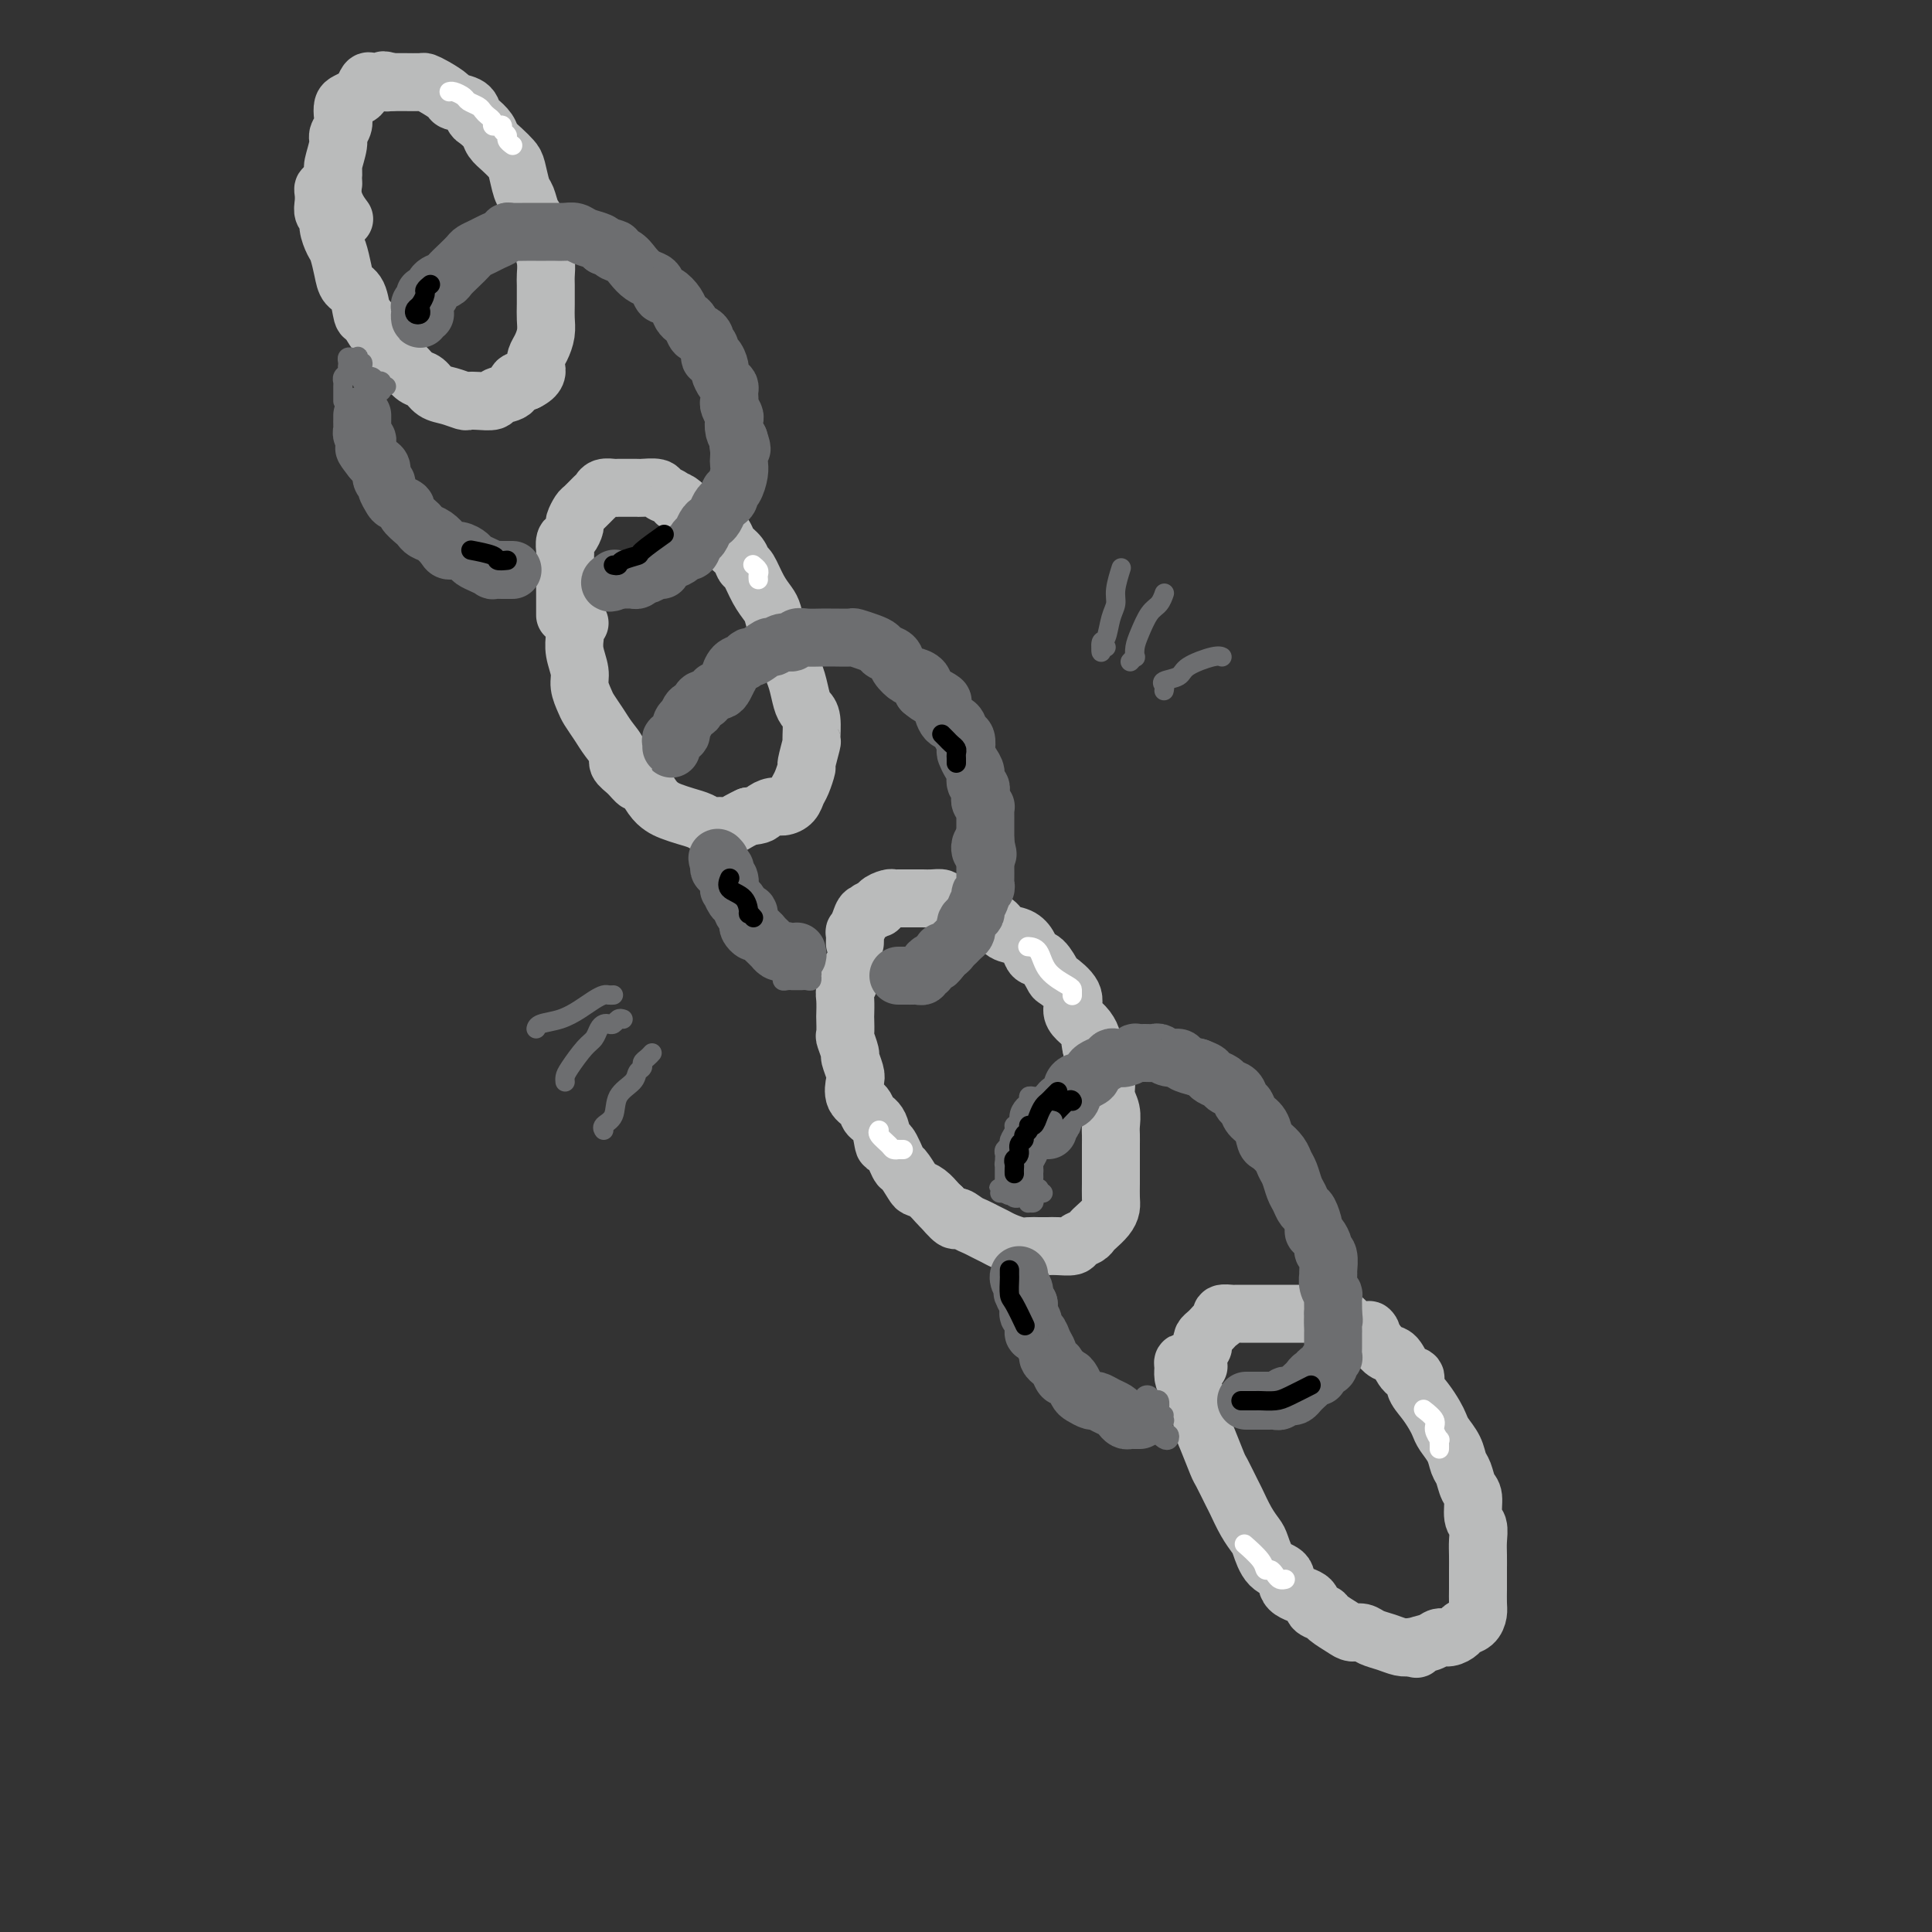 <svg viewBox='0 0 400 400' version='1.1' xmlns='http://www.w3.org/2000/svg' xmlns:xlink='http://www.w3.org/1999/xlink'><rect x="0" y="0" width="400" height="400" fill="#333333" stroke="none"/><g fill='none' stroke='#BABBBB' stroke-width='12' stroke-linecap='round' stroke-linejoin='round'><path d='M177,200c0.114,-0.082 0.228,-0.163 0,0c-0.228,0.163 -0.797,0.572 -1,1c-0.203,0.428 -0.040,0.876 0,1c0.040,0.124 -0.042,-0.075 0,0c0.042,0.075 0.207,0.423 0,1c-0.207,0.577 -0.787,1.381 -1,2c-0.213,0.619 -0.058,1.053 0,2c0.058,0.947 0.020,2.408 0,3c-0.020,0.592 -0.020,0.313 0,1c0.020,0.687 0.062,2.338 0,3c-0.062,0.662 -0.226,0.336 0,1c0.226,0.664 0.843,2.317 1,3c0.157,0.683 -0.147,0.395 0,1c0.147,0.605 0.745,2.102 1,3c0.255,0.898 0.166,1.196 0,2c-0.166,0.804 -0.409,2.112 0,3c0.409,0.888 1.470,1.354 2,2c0.530,0.646 0.527,1.470 1,2c0.473,0.530 1.421,0.766 2,2c0.579,1.234 0.789,3.465 1,4c0.211,0.535 0.423,-0.628 1,0c0.577,0.628 1.519,3.046 2,4c0.481,0.954 0.500,0.444 1,1c0.500,0.556 1.482,2.176 2,3c0.518,0.824 0.572,0.850 1,1c0.428,0.150 1.231,0.425 2,1c0.769,0.575 1.506,1.450 2,2c0.494,0.550 0.747,0.775 1,1'/><path d='M195,250c3.368,3.963 2.790,2.371 3,2c0.210,-0.371 1.210,0.478 2,1c0.790,0.522 1.370,0.718 2,1c0.630,0.282 1.309,0.650 2,1c0.691,0.350 1.392,0.682 2,1c0.608,0.318 1.122,0.621 2,1c0.878,0.379 2.121,0.833 3,1c0.879,0.167 1.395,0.045 2,0c0.605,-0.045 1.299,-0.015 2,0c0.701,0.015 1.410,0.015 2,0c0.590,-0.015 1.061,-0.046 2,0c0.939,0.046 2.345,0.168 3,0c0.655,-0.168 0.560,-0.625 1,-1c0.440,-0.375 1.414,-0.667 2,-1c0.586,-0.333 0.784,-0.707 1,-1c0.216,-0.293 0.450,-0.504 1,-1c0.550,-0.496 1.415,-1.276 2,-2c0.585,-0.724 0.889,-1.391 1,-2c0.111,-0.609 0.030,-1.160 0,-2c-0.030,-0.840 -0.008,-1.968 0,-3c0.008,-1.032 0.002,-1.966 0,-3c-0.002,-1.034 0.001,-2.167 0,-3c-0.001,-0.833 -0.004,-1.367 0,-2c0.004,-0.633 0.016,-1.367 0,-2c-0.016,-0.633 -0.060,-1.166 0,-2c0.060,-0.834 0.223,-1.970 0,-3c-0.223,-1.030 -0.833,-1.953 -1,-3c-0.167,-1.047 0.110,-2.219 0,-3c-0.110,-0.781 -0.607,-1.172 -1,-2c-0.393,-0.828 -0.684,-2.094 -1,-3c-0.316,-0.906 -0.658,-1.453 -1,-2'/><path d='M226,217c-0.585,-2.369 -0.049,-1.792 0,-2c0.049,-0.208 -0.390,-1.202 -1,-2c-0.610,-0.798 -1.391,-1.402 -2,-2c-0.609,-0.598 -1.044,-1.190 -1,-2c0.044,-0.810 0.569,-1.837 0,-3c-0.569,-1.163 -2.232,-2.461 -3,-3c-0.768,-0.539 -0.641,-0.319 -1,-1c-0.359,-0.681 -1.202,-2.261 -2,-3c-0.798,-0.739 -1.550,-0.636 -2,-1c-0.450,-0.364 -0.598,-1.197 -1,-2c-0.402,-0.803 -1.059,-1.578 -2,-2c-0.941,-0.422 -2.167,-0.490 -3,-1c-0.833,-0.510 -1.274,-1.461 -2,-2c-0.726,-0.539 -1.736,-0.665 -2,-1c-0.264,-0.335 0.220,-0.877 0,-1c-0.220,-0.123 -1.143,0.174 -2,0c-0.857,-0.174 -1.647,-0.817 -2,-1c-0.353,-0.183 -0.269,0.095 -1,0c-0.731,-0.095 -2.276,-0.561 -3,-1c-0.724,-0.439 -0.627,-0.850 -1,-1c-0.373,-0.150 -1.217,-0.040 -2,0c-0.783,0.040 -1.505,0.011 -2,0c-0.495,-0.011 -0.763,-0.003 -1,0c-0.237,0.003 -0.443,-0.000 -1,0c-0.557,0.000 -1.463,0.003 -2,0c-0.537,-0.003 -0.703,-0.011 -1,0c-0.297,0.011 -0.723,0.042 -1,0c-0.277,-0.042 -0.404,-0.155 -1,0c-0.596,0.155 -1.660,0.580 -2,1c-0.340,0.420 0.046,0.834 0,1c-0.046,0.166 -0.523,0.083 -1,0'/><path d='M181,188c-2.034,0.559 -1.119,0.957 -1,1c0.119,0.043 -0.556,-0.268 -1,0c-0.444,0.268 -0.655,1.116 -1,2c-0.345,0.884 -0.824,1.804 -1,2c-0.176,0.196 -0.047,-0.332 0,0c0.047,0.332 0.014,1.523 0,2c-0.014,0.477 -0.007,0.238 0,0'/><path d='M120,129c-0.423,-0.479 -0.847,-0.958 -1,-1c-0.153,-0.042 -0.037,0.351 0,1c0.037,0.649 -0.005,1.552 0,2c0.005,0.448 0.057,0.442 0,1c-0.057,0.558 -0.223,1.682 0,3c0.223,1.318 0.836,2.831 1,4c0.164,1.169 -0.123,1.992 0,3c0.123,1.008 0.654,2.199 1,3c0.346,0.801 0.508,1.212 1,2c0.492,0.788 1.314,1.954 2,3c0.686,1.046 1.234,1.973 2,3c0.766,1.027 1.748,2.153 2,3c0.252,0.847 -0.228,1.413 0,2c0.228,0.587 1.163,1.194 2,2c0.837,0.806 1.574,1.813 2,2c0.426,0.187 0.539,-0.444 1,0c0.461,0.444 1.268,1.964 2,3c0.732,1.036 1.389,1.588 2,2c0.611,0.412 1.175,0.685 2,1c0.825,0.315 1.912,0.674 3,1c1.088,0.326 2.178,0.620 3,1c0.822,0.380 1.375,0.845 2,1c0.625,0.155 1.322,0.000 2,0c0.678,-0.000 1.336,0.154 2,0c0.664,-0.154 1.332,-0.615 2,-1c0.668,-0.385 1.334,-0.692 2,-1'/><path d='M155,169c2.594,-0.163 2.579,-0.572 3,-1c0.421,-0.428 1.278,-0.876 2,-1c0.722,-0.124 1.308,0.074 2,0c0.692,-0.074 1.491,-0.422 2,-1c0.509,-0.578 0.729,-1.385 1,-2c0.271,-0.615 0.594,-1.037 1,-2c0.406,-0.963 0.894,-2.468 1,-3c0.106,-0.532 -0.171,-0.093 0,-1c0.171,-0.907 0.789,-3.161 1,-4c0.211,-0.839 0.015,-0.262 0,-1c-0.015,-0.738 0.150,-2.793 0,-4c-0.150,-1.207 -0.614,-1.568 -1,-2c-0.386,-0.432 -0.694,-0.934 -1,-2c-0.306,-1.066 -0.611,-2.697 -1,-4c-0.389,-1.303 -0.864,-2.278 -1,-3c-0.136,-0.722 0.066,-1.190 0,-2c-0.066,-0.810 -0.402,-1.962 -1,-3c-0.598,-1.038 -1.459,-1.963 -2,-3c-0.541,-1.037 -0.761,-2.185 -1,-3c-0.239,-0.815 -0.497,-1.296 -1,-2c-0.503,-0.704 -1.252,-1.631 -2,-3c-0.748,-1.369 -1.495,-3.181 -2,-4c-0.505,-0.819 -0.769,-0.644 -1,-1c-0.231,-0.356 -0.429,-1.242 -1,-2c-0.571,-0.758 -1.514,-1.387 -2,-2c-0.486,-0.613 -0.514,-1.211 -1,-2c-0.486,-0.789 -1.428,-1.769 -2,-2c-0.572,-0.231 -0.772,0.289 -1,0c-0.228,-0.289 -0.485,-1.385 -1,-2c-0.515,-0.615 -1.290,-0.747 -2,-1c-0.710,-0.253 -1.355,-0.626 -2,-1'/><path d='M142,105c-2.435,-2.189 -2.022,-1.161 -2,-1c0.022,0.161 -0.346,-0.545 -1,-1c-0.654,-0.455 -1.592,-0.658 -2,-1c-0.408,-0.342 -0.284,-0.824 -1,-1c-0.716,-0.176 -2.271,-0.047 -3,0c-0.729,0.047 -0.633,0.012 -1,0c-0.367,-0.012 -1.198,0.000 -2,0c-0.802,-0.000 -1.576,-0.012 -2,0c-0.424,0.012 -0.499,0.049 -1,0c-0.501,-0.049 -1.429,-0.183 -2,0c-0.571,0.183 -0.784,0.683 -1,1c-0.216,0.317 -0.435,0.451 -1,1c-0.565,0.549 -1.475,1.513 -2,2c-0.525,0.487 -0.666,0.496 -1,1c-0.334,0.504 -0.860,1.501 -1,2c-0.140,0.499 0.106,0.499 0,1c-0.106,0.501 -0.564,1.504 -1,2c-0.436,0.496 -0.849,0.484 -1,1c-0.151,0.516 -0.041,1.561 0,2c0.041,0.439 0.011,0.272 0,1c-0.011,0.728 -0.003,2.350 0,3c0.003,0.650 0.001,0.329 0,1c-0.001,0.671 -0.000,2.335 0,4c0.000,1.665 0.000,3.333 0,4c-0.000,0.667 -0.000,0.334 0,0'/><path d='M69,38c-0.310,0.441 -0.620,0.881 -1,1c-0.380,0.119 -0.830,-0.085 -1,0c-0.170,0.085 -0.060,0.458 0,1c0.060,0.542 0.072,1.252 0,2c-0.072,0.748 -0.227,1.536 0,2c0.227,0.464 0.834,0.606 1,1c0.166,0.394 -0.111,1.040 0,2c0.111,0.960 0.611,2.233 1,3c0.389,0.767 0.668,1.029 1,2c0.332,0.971 0.718,2.650 1,4c0.282,1.350 0.460,2.372 1,3c0.540,0.628 1.443,0.863 2,2c0.557,1.137 0.768,3.176 1,4c0.232,0.824 0.485,0.433 1,1c0.515,0.567 1.293,2.092 2,3c0.707,0.908 1.344,1.198 2,2c0.656,0.802 1.330,2.117 2,3c0.670,0.883 1.337,1.336 2,2c0.663,0.664 1.323,1.541 2,2c0.677,0.459 1.371,0.501 2,1c0.629,0.499 1.192,1.454 2,2c0.808,0.546 1.860,0.683 3,1c1.140,0.317 2.369,0.814 3,1c0.631,0.186 0.663,0.062 1,0c0.337,-0.062 0.979,-0.063 2,0c1.021,0.063 2.423,0.188 3,0c0.577,-0.188 0.330,-0.690 1,-1c0.670,-0.310 2.257,-0.430 3,-1c0.743,-0.570 0.641,-1.592 1,-2c0.359,-0.408 1.180,-0.204 2,0'/><path d='M109,79c2.476,-1.199 2.166,-2.197 2,-3c-0.166,-0.803 -0.188,-1.410 0,-2c0.188,-0.590 0.586,-1.163 1,-2c0.414,-0.837 0.843,-1.939 1,-3c0.157,-1.061 0.043,-2.083 0,-3c-0.043,-0.917 -0.014,-1.730 0,-3c0.014,-1.270 0.014,-2.996 0,-4c-0.014,-1.004 -0.041,-1.284 0,-2c0.041,-0.716 0.152,-1.867 0,-3c-0.152,-1.133 -0.565,-2.247 -1,-3c-0.435,-0.753 -0.890,-1.144 -1,-2c-0.110,-0.856 0.125,-2.176 0,-3c-0.125,-0.824 -0.610,-1.151 -1,-2c-0.390,-0.849 -0.685,-2.219 -1,-3c-0.315,-0.781 -0.652,-0.972 -1,-2c-0.348,-1.028 -0.708,-2.894 -1,-4c-0.292,-1.106 -0.516,-1.452 -1,-2c-0.484,-0.548 -1.230,-1.298 -2,-2c-0.770,-0.702 -1.566,-1.358 -2,-2c-0.434,-0.642 -0.505,-1.272 -1,-2c-0.495,-0.728 -1.412,-1.556 -2,-2c-0.588,-0.444 -0.846,-0.504 -1,-1c-0.154,-0.496 -0.202,-1.429 -1,-2c-0.798,-0.571 -2.344,-0.780 -3,-1c-0.656,-0.220 -0.421,-0.451 -1,-1c-0.579,-0.549 -1.972,-1.415 -3,-2c-1.028,-0.585 -1.693,-0.889 -2,-1c-0.307,-0.111 -0.258,-0.030 -1,0c-0.742,0.030 -2.277,0.008 -3,0c-0.723,-0.008 -0.635,-0.002 -1,0c-0.365,0.002 -1.182,0.001 -2,0'/><path d='M81,17c-2.670,-0.771 -1.346,-0.200 -1,0c0.346,0.200 -0.288,0.028 -1,0c-0.712,-0.028 -1.504,0.087 -2,0c-0.496,-0.087 -0.697,-0.375 -1,0c-0.303,0.375 -0.708,1.413 -1,2c-0.292,0.587 -0.469,0.723 -1,1c-0.531,0.277 -1.414,0.694 -2,1c-0.586,0.306 -0.874,0.503 -1,1c-0.126,0.497 -0.090,1.296 0,2c0.090,0.704 0.235,1.313 0,2c-0.235,0.687 -0.850,1.453 -1,2c-0.150,0.547 0.163,0.876 0,2c-0.163,1.124 -0.803,3.044 -1,4c-0.197,0.956 0.050,0.947 0,2c-0.050,1.053 -0.398,3.168 0,5c0.398,1.832 1.542,3.381 2,4c0.458,0.619 0.229,0.310 0,0'/><path d='M247,281c-0.308,0.440 -0.617,0.880 -1,1c-0.383,0.120 -0.842,-0.080 -1,0c-0.158,0.080 -0.015,0.441 0,1c0.015,0.559 -0.099,1.315 0,2c0.099,0.685 0.412,1.297 1,2c0.588,0.703 1.452,1.495 2,3c0.548,1.505 0.781,3.724 1,5c0.219,1.276 0.425,1.610 1,3c0.575,1.390 1.519,3.835 2,5c0.481,1.165 0.500,1.051 1,2c0.500,0.949 1.481,2.962 2,4c0.519,1.038 0.574,1.101 1,2c0.426,0.899 1.222,2.634 2,4c0.778,1.366 1.539,2.362 2,3c0.461,0.638 0.621,0.919 1,2c0.379,1.081 0.975,2.962 2,4c1.025,1.038 2.478,1.234 3,2c0.522,0.766 0.113,2.102 1,3c0.887,0.898 3.071,1.357 4,2c0.929,0.643 0.605,1.469 1,2c0.395,0.531 1.509,0.769 2,1c0.491,0.231 0.357,0.457 1,1c0.643,0.543 2.062,1.402 3,2c0.938,0.598 1.396,0.934 2,1c0.604,0.066 1.355,-0.140 2,0c0.645,0.140 1.183,0.625 2,1c0.817,0.375 1.912,0.639 3,1c1.088,0.361 2.168,0.817 3,1c0.832,0.183 1.416,0.091 2,0'/><path d='M292,341c2.236,0.662 0.827,0.318 1,0c0.173,-0.318 1.929,-0.610 3,-1c1.071,-0.390 1.456,-0.877 2,-1c0.544,-0.123 1.246,0.119 2,0c0.754,-0.119 1.561,-0.597 2,-1c0.439,-0.403 0.510,-0.730 1,-1c0.490,-0.270 1.399,-0.481 2,-1c0.601,-0.519 0.893,-1.346 1,-2c0.107,-0.654 0.029,-1.137 0,-2c-0.029,-0.863 -0.008,-2.107 0,-3c0.008,-0.893 0.003,-1.437 0,-2c-0.003,-0.563 -0.005,-1.146 0,-2c0.005,-0.854 0.016,-1.980 0,-3c-0.016,-1.020 -0.060,-1.935 0,-3c0.060,-1.065 0.223,-2.281 0,-3c-0.223,-0.719 -0.834,-0.940 -1,-2c-0.166,-1.060 0.111,-2.958 0,-4c-0.111,-1.042 -0.611,-1.227 -1,-2c-0.389,-0.773 -0.668,-2.132 -1,-3c-0.332,-0.868 -0.718,-1.243 -1,-2c-0.282,-0.757 -0.459,-1.896 -1,-3c-0.541,-1.104 -1.445,-2.172 -2,-3c-0.555,-0.828 -0.760,-1.416 -1,-2c-0.240,-0.584 -0.515,-1.162 -1,-2c-0.485,-0.838 -1.179,-1.934 -2,-3c-0.821,-1.066 -1.767,-2.102 -2,-3c-0.233,-0.898 0.247,-1.658 0,-2c-0.247,-0.342 -1.221,-0.267 -2,-1c-0.779,-0.733 -1.364,-2.274 -2,-3c-0.636,-0.726 -1.325,-0.636 -2,-1c-0.675,-0.364 -1.338,-1.182 -2,-2'/><path d='M285,278c-2.606,-3.865 -1.121,-2.528 -1,-2c0.121,0.528 -1.123,0.247 -2,0c-0.877,-0.247 -1.386,-0.458 -2,-1c-0.614,-0.542 -1.334,-1.413 -2,-2c-0.666,-0.587 -1.277,-0.889 -2,-1c-0.723,-0.111 -1.559,-0.030 -2,0c-0.441,0.030 -0.488,0.008 -1,0c-0.512,-0.008 -1.488,-0.002 -2,0c-0.512,0.002 -0.561,0.001 -1,0c-0.439,-0.001 -1.268,-0.000 -2,0c-0.732,0.000 -1.366,0.000 -2,0c-0.634,-0.000 -1.269,-0.000 -2,0c-0.731,0.000 -1.558,0.000 -2,0c-0.442,-0.000 -0.500,-0.000 -1,0c-0.500,0.000 -1.442,0.000 -2,0c-0.558,-0.000 -0.732,-0.001 -1,0c-0.268,0.001 -0.631,0.003 -1,0c-0.369,-0.003 -0.743,-0.012 -1,0c-0.257,0.012 -0.398,0.045 -1,0c-0.602,-0.045 -1.667,-0.167 -2,0c-0.333,0.167 0.065,0.622 0,1c-0.065,0.378 -0.592,0.679 -1,1c-0.408,0.321 -0.697,0.664 -1,1c-0.303,0.336 -0.621,0.667 -1,1c-0.379,0.333 -0.820,0.668 -1,1c-0.180,0.332 -0.101,0.663 0,1c0.101,0.337 0.223,0.682 0,1c-0.223,0.318 -0.792,0.611 -1,1c-0.208,0.389 -0.056,0.874 0,1c0.056,0.126 0.016,-0.107 0,0c-0.016,0.107 -0.008,0.553 0,1'/><path d='M248,282c-1.089,1.778 -0.311,1.222 0,1c0.311,-0.222 0.156,-0.111 0,0'/></g>
<g fill='none' stroke='#6D6E70' stroke-width='12' stroke-linecap='round' stroke-linejoin='round'><path d='M217,234c0.032,-0.449 0.064,-0.897 0,-1c-0.064,-0.103 -0.224,0.140 0,0c0.224,-0.140 0.833,-0.664 1,-1c0.167,-0.336 -0.109,-0.484 0,-1c0.109,-0.516 0.603,-1.399 1,-2c0.397,-0.601 0.698,-0.922 1,-1c0.302,-0.078 0.604,0.085 1,0c0.396,-0.085 0.884,-0.418 1,-1c0.116,-0.582 -0.141,-1.413 0,-2c0.141,-0.587 0.681,-0.931 1,-1c0.319,-0.069 0.418,0.136 1,0c0.582,-0.136 1.648,-0.615 2,-1c0.352,-0.385 -0.008,-0.678 0,-1c0.008,-0.322 0.386,-0.674 1,-1c0.614,-0.326 1.465,-0.627 2,-1c0.535,-0.373 0.755,-0.818 1,-1c0.245,-0.182 0.516,-0.101 1,0c0.484,0.101 1.180,0.224 2,0c0.820,-0.224 1.763,-0.793 2,-1c0.237,-0.207 -0.232,-0.051 0,0c0.232,0.051 1.166,-0.001 2,0c0.834,0.001 1.570,0.056 2,0c0.430,-0.056 0.554,-0.222 1,0c0.446,0.222 1.212,0.833 2,1c0.788,0.167 1.597,-0.109 2,0c0.403,0.109 0.401,0.603 1,1c0.599,0.397 1.800,0.699 3,1'/><path d='M248,221c1.660,0.642 1.811,0.748 2,1c0.189,0.252 0.418,0.649 1,1c0.582,0.351 1.518,0.656 2,1c0.482,0.344 0.509,0.725 1,1c0.491,0.275 1.445,0.442 2,1c0.555,0.558 0.712,1.505 1,2c0.288,0.495 0.706,0.537 1,1c0.294,0.463 0.464,1.345 1,2c0.536,0.655 1.439,1.082 2,2c0.561,0.918 0.780,2.328 1,3c0.220,0.672 0.440,0.607 1,1c0.560,0.393 1.459,1.246 2,2c0.541,0.754 0.722,1.411 1,2c0.278,0.589 0.652,1.111 1,2c0.348,0.889 0.672,2.143 1,3c0.328,0.857 0.662,1.315 1,2c0.338,0.685 0.682,1.597 1,2c0.318,0.403 0.611,0.297 1,1c0.389,0.703 0.874,2.216 1,3c0.126,0.784 -0.106,0.838 0,1c0.106,0.162 0.550,0.432 1,1c0.450,0.568 0.905,1.433 1,2c0.095,0.567 -0.172,0.837 0,1c0.172,0.163 0.782,0.220 1,1c0.218,0.780 0.044,2.284 0,3c-0.044,0.716 0.041,0.643 0,1c-0.041,0.357 -0.207,1.146 0,2c0.207,0.854 0.787,1.775 1,2c0.213,0.225 0.057,-0.247 0,0c-0.057,0.247 -0.016,1.213 0,2c0.016,0.787 0.008,1.393 0,2'/><path d='M276,272c0.309,2.279 0.083,0.976 0,1c-0.083,0.024 -0.022,1.373 0,2c0.022,0.627 0.007,0.531 0,1c-0.007,0.469 -0.005,1.503 0,2c0.005,0.497 0.015,0.458 0,1c-0.015,0.542 -0.054,1.665 0,2c0.054,0.335 0.203,-0.118 0,0c-0.203,0.118 -0.757,0.806 -1,1c-0.243,0.194 -0.173,-0.107 0,0c0.173,0.107 0.450,0.620 0,1c-0.450,0.380 -1.626,0.627 -2,1c-0.374,0.373 0.055,0.873 0,1c-0.055,0.127 -0.592,-0.120 -1,0c-0.408,0.120 -0.687,0.607 -1,1c-0.313,0.393 -0.661,0.693 -1,1c-0.339,0.307 -0.668,0.622 -1,1c-0.332,0.378 -0.666,0.819 -1,1c-0.334,0.181 -0.667,0.101 -1,0c-0.333,-0.101 -0.667,-0.223 -1,0c-0.333,0.223 -0.667,0.792 -1,1c-0.333,0.208 -0.667,0.056 -1,0c-0.333,-0.056 -0.666,-0.015 -1,0c-0.334,0.015 -0.667,0.004 -1,0c-0.333,-0.004 -0.664,-0.001 -1,0c-0.336,0.001 -0.678,0.000 -1,0c-0.322,-0.000 -0.625,-0.000 -1,0c-0.375,0.000 -0.821,0.000 -1,0c-0.179,-0.000 -0.089,-0.000 0,0'/><path d='M236,294c-0.447,-0.002 -0.893,-0.003 -1,0c-0.107,0.003 0.127,0.012 0,0c-0.127,-0.012 -0.614,-0.044 -1,0c-0.386,0.044 -0.671,0.166 -1,0c-0.329,-0.166 -0.703,-0.618 -1,-1c-0.297,-0.382 -0.517,-0.694 -1,-1c-0.483,-0.306 -1.229,-0.606 -2,-1c-0.771,-0.394 -1.569,-0.883 -2,-1c-0.431,-0.117 -0.497,0.136 -1,0c-0.503,-0.136 -1.444,-0.662 -2,-1c-0.556,-0.338 -0.726,-0.490 -1,-1c-0.274,-0.510 -0.650,-1.379 -1,-2c-0.350,-0.621 -0.672,-0.993 -1,-1c-0.328,-0.007 -0.661,0.350 -1,0c-0.339,-0.350 -0.682,-1.405 -1,-2c-0.318,-0.595 -0.610,-0.728 -1,-1c-0.390,-0.272 -0.879,-0.684 -1,-1c-0.121,-0.316 0.126,-0.535 0,-1c-0.126,-0.465 -0.626,-1.176 -1,-2c-0.374,-0.824 -0.622,-1.760 -1,-2c-0.378,-0.240 -0.886,0.218 -1,0c-0.114,-0.218 0.165,-1.110 0,-2c-0.165,-0.890 -0.775,-1.778 -1,-2c-0.225,-0.222 -0.064,0.222 0,0c0.064,-0.222 0.032,-1.111 0,-2'/><path d='M213,270c-1.924,-3.401 -1.233,-2.404 -1,-2c0.233,0.404 0.010,0.213 0,0c-0.010,-0.213 0.193,-0.449 0,-1c-0.193,-0.551 -0.783,-1.418 -1,-2c-0.217,-0.582 -0.062,-0.881 0,-1c0.062,-0.119 0.031,-0.060 0,0'/><path d='M149,143c-0.514,-0.013 -1.028,-0.026 -1,0c0.028,0.026 0.598,0.091 1,0c0.402,-0.091 0.636,-0.339 1,-1c0.364,-0.661 0.857,-1.737 1,-2c0.143,-0.263 -0.066,0.285 0,0c0.066,-0.285 0.407,-1.405 1,-2c0.593,-0.595 1.439,-0.666 2,-1c0.561,-0.334 0.835,-0.931 1,-1c0.165,-0.069 0.219,0.389 1,0c0.781,-0.389 2.289,-1.625 3,-2c0.711,-0.375 0.626,0.110 1,0c0.374,-0.110 1.206,-0.814 2,-1c0.794,-0.186 1.551,0.146 2,0c0.449,-0.146 0.590,-0.771 1,-1c0.410,-0.229 1.087,-0.061 2,0c0.913,0.061 2.060,0.016 3,0c0.940,-0.016 1.673,-0.001 2,0c0.327,0.001 0.249,-0.011 1,0c0.751,0.011 2.333,0.045 3,0c0.667,-0.045 0.420,-0.167 1,0c0.580,0.167 1.985,0.625 3,1c1.015,0.375 1.638,0.669 2,1c0.362,0.331 0.463,0.701 1,1c0.537,0.299 1.510,0.527 2,1c0.490,0.473 0.496,1.190 1,2c0.504,0.810 1.506,1.712 2,2c0.494,0.288 0.479,-0.038 1,0c0.521,0.038 1.577,0.439 2,1c0.423,0.561 0.211,1.280 0,2'/><path d='M191,143c2.031,1.717 1.609,1.008 2,1c0.391,-0.008 1.596,0.684 2,1c0.404,0.316 0.007,0.254 0,1c-0.007,0.746 0.377,2.298 1,3c0.623,0.702 1.487,0.554 2,1c0.513,0.446 0.676,1.484 1,2c0.324,0.516 0.809,0.508 1,1c0.191,0.492 0.089,1.483 0,2c-0.089,0.517 -0.164,0.558 0,1c0.164,0.442 0.566,1.284 1,2c0.434,0.716 0.901,1.305 1,2c0.099,0.695 -0.171,1.495 0,2c0.171,0.505 0.782,0.714 1,1c0.218,0.286 0.044,0.650 0,1c-0.044,0.350 0.041,0.685 0,1c-0.041,0.315 -0.207,0.609 0,1c0.207,0.391 0.788,0.878 1,1c0.212,0.122 0.057,-0.121 0,0c-0.057,0.121 -0.015,0.606 0,1c0.015,0.394 0.004,0.697 0,1c-0.004,0.303 -0.001,0.606 0,1c0.001,0.394 0.000,0.879 0,1c-0.000,0.121 -0.000,-0.122 0,0c0.000,0.122 0.000,0.610 0,1c-0.000,0.390 -0.000,0.682 0,1c0.000,0.318 0.000,0.662 0,1c-0.000,0.338 -0.000,0.669 0,1'/><path d='M204,175c0.834,3.574 0.419,1.010 0,0c-0.419,-1.010 -0.844,-0.464 -1,0c-0.156,0.464 -0.045,0.847 0,1c0.045,0.153 0.022,0.077 0,0'/><path d='M204,174c-0.000,0.447 -0.000,0.893 0,1c0.000,0.107 0.000,-0.126 0,0c-0.000,0.126 -0.000,0.610 0,1c0.000,0.390 0.000,0.686 0,1c-0.000,0.314 -0.000,0.648 0,1c0.000,0.352 0.001,0.724 0,1c-0.001,0.276 -0.004,0.455 0,1c0.004,0.545 0.016,1.454 0,2c-0.016,0.546 -0.061,0.727 0,1c0.061,0.273 0.227,0.636 0,1c-0.227,0.364 -0.848,0.727 -1,1c-0.152,0.273 0.166,0.454 0,1c-0.166,0.546 -0.815,1.456 -1,2c-0.185,0.544 0.095,0.723 0,1c-0.095,0.277 -0.564,0.651 -1,1c-0.436,0.349 -0.838,0.671 -1,1c-0.162,0.329 -0.085,0.665 0,1c0.085,0.335 0.178,0.668 0,1c-0.178,0.332 -0.626,0.663 -1,1c-0.374,0.337 -0.675,0.682 -1,1c-0.325,0.318 -0.675,0.611 -1,1c-0.325,0.389 -0.626,0.874 -1,1c-0.374,0.126 -0.821,-0.107 -1,0c-0.179,0.107 -0.089,0.553 0,1'/><path d='M195,198c-1.266,1.630 -0.932,1.206 -1,1c-0.068,-0.206 -0.539,-0.195 -1,0c-0.461,0.195 -0.911,0.574 -1,1c-0.089,0.426 0.184,0.899 0,1c-0.184,0.101 -0.824,-0.169 -1,0c-0.176,0.169 0.111,0.777 0,1c-0.111,0.223 -0.621,0.060 -1,0c-0.379,-0.060 -0.627,-0.016 -1,0c-0.373,0.016 -0.871,0.004 -1,0c-0.129,-0.004 0.110,-0.001 0,0c-0.110,0.001 -0.568,0.000 -1,0c-0.432,-0.000 -0.838,-0.000 -1,0c-0.162,0.000 -0.081,0.000 0,0'/><path d='M165,197c0.120,0.431 0.239,0.861 0,1c-0.239,0.139 -0.837,-0.014 -1,0c-0.163,0.014 0.110,0.196 0,0c-0.110,-0.196 -0.603,-0.770 -1,-1c-0.397,-0.230 -0.698,-0.117 -1,0c-0.302,0.117 -0.606,0.239 -1,0c-0.394,-0.239 -0.879,-0.839 -1,-1c-0.121,-0.161 0.123,0.115 0,0c-0.123,-0.115 -0.611,-0.623 -1,-1c-0.389,-0.377 -0.679,-0.625 -1,-1c-0.321,-0.375 -0.674,-0.879 -1,-1c-0.326,-0.121 -0.626,0.141 -1,0c-0.374,-0.141 -0.821,-0.686 -1,-1c-0.179,-0.314 -0.089,-0.397 0,-1c0.089,-0.603 0.178,-1.725 0,-2c-0.178,-0.275 -0.622,0.296 -1,0c-0.378,-0.296 -0.689,-1.459 -1,-2c-0.311,-0.541 -0.623,-0.459 -1,-1c-0.377,-0.541 -0.819,-1.704 -1,-2c-0.181,-0.296 -0.100,0.274 0,0c0.100,-0.274 0.219,-1.393 0,-2c-0.219,-0.607 -0.777,-0.701 -1,-1c-0.223,-0.299 -0.111,-0.802 0,-1c0.111,-0.198 0.222,-0.092 0,0c-0.222,0.092 -0.778,0.169 -1,0c-0.222,-0.169 -0.111,-0.585 0,-1'/><path d='M149,179c-0.933,-2.089 -0.267,-1.311 0,-1c0.267,0.311 0.133,0.156 0,0'/><path d='M139,153c0.002,0.288 0.005,0.576 0,1c-0.005,0.424 -0.016,0.985 0,1c0.016,0.015 0.061,-0.516 0,-1c-0.061,-0.484 -0.228,-0.921 0,-1c0.228,-0.079 0.850,0.199 1,0c0.150,-0.199 -0.171,-0.874 0,-1c0.171,-0.126 0.833,0.298 1,0c0.167,-0.298 -0.163,-1.318 0,-2c0.163,-0.682 0.817,-1.028 1,-1c0.183,0.028 -0.105,0.428 0,0c0.105,-0.428 0.603,-1.684 1,-2c0.397,-0.316 0.694,0.307 1,0c0.306,-0.307 0.621,-1.544 1,-2c0.379,-0.456 0.823,-0.130 1,0c0.177,0.130 0.089,0.065 0,0'/><path d='M88,65c-0.423,-0.137 -0.847,-0.274 -1,0c-0.153,0.274 -0.037,0.961 0,1c0.037,0.039 -0.005,-0.568 0,-1c0.005,-0.432 0.057,-0.688 0,-1c-0.057,-0.312 -0.224,-0.679 0,-1c0.224,-0.321 0.837,-0.597 1,-1c0.163,-0.403 -0.126,-0.933 0,-1c0.126,-0.067 0.666,0.330 1,0c0.334,-0.330 0.461,-1.388 1,-2c0.539,-0.612 1.492,-0.780 2,-1c0.508,-0.220 0.573,-0.493 1,-1c0.427,-0.507 1.216,-1.249 2,-2c0.784,-0.751 1.561,-1.510 2,-2c0.439,-0.490 0.538,-0.709 1,-1c0.462,-0.291 1.288,-0.652 2,-1c0.712,-0.348 1.311,-0.682 2,-1c0.689,-0.318 1.469,-0.621 2,-1c0.531,-0.379 0.814,-0.834 1,-1c0.186,-0.166 0.276,-0.045 1,0c0.724,0.045 2.081,0.012 3,0c0.919,-0.012 1.401,-0.004 2,0c0.599,0.004 1.314,0.004 2,0c0.686,-0.004 1.343,-0.012 2,0c0.657,0.012 1.314,0.045 2,0c0.686,-0.045 1.400,-0.167 2,0c0.600,0.167 1.085,0.622 2,1c0.915,0.378 2.262,0.679 3,1c0.738,0.321 0.869,0.660 1,1'/><path d='M125,51c3.606,0.500 2.122,0.750 2,1c-0.122,0.250 1.119,0.499 2,1c0.881,0.501 1.402,1.252 2,2c0.598,0.748 1.272,1.491 2,2c0.728,0.509 1.508,0.783 2,1c0.492,0.217 0.695,0.376 1,1c0.305,0.624 0.712,1.711 1,2c0.288,0.289 0.458,-0.222 1,0c0.542,0.222 1.455,1.178 2,2c0.545,0.822 0.723,1.512 1,2c0.277,0.488 0.653,0.775 1,1c0.347,0.225 0.666,0.389 1,1c0.334,0.611 0.682,1.668 1,2c0.318,0.332 0.606,-0.061 1,0c0.394,0.061 0.893,0.575 1,1c0.107,0.425 -0.178,0.762 0,1c0.178,0.238 0.817,0.377 1,1c0.183,0.623 -0.092,1.729 0,2c0.092,0.271 0.550,-0.292 1,0c0.450,0.292 0.891,1.440 1,2c0.109,0.560 -0.114,0.531 0,1c0.114,0.469 0.567,1.435 1,2c0.433,0.565 0.847,0.728 1,1c0.153,0.272 0.045,0.654 0,1c-0.045,0.346 -0.026,0.655 0,1c0.026,0.345 0.059,0.725 0,1c-0.059,0.275 -0.209,0.444 0,1c0.209,0.556 0.778,1.500 1,2c0.222,0.500 0.098,0.558 0,1c-0.098,0.442 -0.171,1.269 0,2c0.171,0.731 0.585,1.365 1,2'/><path d='M153,91c1.083,3.289 0.291,1.513 0,1c-0.291,-0.513 -0.081,0.237 0,1c0.081,0.763 0.032,1.538 0,2c-0.032,0.462 -0.046,0.610 0,1c0.046,0.390 0.153,1.022 0,2c-0.153,0.978 -0.566,2.303 -1,3c-0.434,0.697 -0.890,0.768 -1,1c-0.110,0.232 0.125,0.626 0,1c-0.125,0.374 -0.611,0.729 -1,1c-0.389,0.271 -0.682,0.458 -1,1c-0.318,0.542 -0.663,1.439 -1,2c-0.337,0.561 -0.668,0.785 -1,1c-0.332,0.215 -0.667,0.421 -1,1c-0.333,0.579 -0.666,1.531 -1,2c-0.334,0.469 -0.671,0.455 -1,1c-0.329,0.545 -0.651,1.648 -1,2c-0.349,0.352 -0.724,-0.047 -1,0c-0.276,0.047 -0.452,0.538 -1,1c-0.548,0.462 -1.470,0.893 -2,1c-0.530,0.107 -0.670,-0.111 -1,0c-0.330,0.111 -0.849,0.552 -1,1c-0.151,0.448 0.065,0.904 0,1c-0.065,0.096 -0.413,-0.167 -1,0c-0.587,0.167 -1.414,0.763 -2,1c-0.586,0.237 -0.930,0.116 -1,0c-0.070,-0.116 0.136,-0.227 0,0c-0.136,0.227 -0.614,0.793 -1,1c-0.386,0.207 -0.681,0.055 -1,0c-0.319,-0.055 -0.663,-0.015 -1,0c-0.337,0.015 -0.668,0.004 -1,0c-0.332,-0.004 -0.666,-0.002 -1,0'/><path d='M128,120c-2.711,1.244 -1.489,0.356 -1,0c0.489,-0.356 0.244,-0.178 0,0'/><path d='M106,118c0.100,0.000 0.200,0.001 0,0c-0.200,-0.001 -0.700,-0.003 -1,0c-0.300,0.003 -0.399,0.012 -1,0c-0.601,-0.012 -1.704,-0.044 -2,0c-0.296,0.044 0.216,0.166 0,0c-0.216,-0.166 -1.161,-0.618 -2,-1c-0.839,-0.382 -1.572,-0.693 -2,-1c-0.428,-0.307 -0.551,-0.611 -1,-1c-0.449,-0.389 -1.223,-0.864 -2,-1c-0.777,-0.136 -1.556,0.065 -2,0c-0.444,-0.065 -0.551,-0.398 -1,-1c-0.449,-0.602 -1.239,-1.475 -2,-2c-0.761,-0.525 -1.495,-0.704 -2,-1c-0.505,-0.296 -0.783,-0.709 -1,-1c-0.217,-0.291 -0.372,-0.458 -1,-1c-0.628,-0.542 -1.727,-1.458 -2,-2c-0.273,-0.542 0.282,-0.709 0,-1c-0.282,-0.291 -1.400,-0.707 -2,-1c-0.600,-0.293 -0.682,-0.463 -1,-1c-0.318,-0.537 -0.873,-1.439 -1,-2c-0.127,-0.561 0.173,-0.780 0,-1c-0.173,-0.220 -0.820,-0.440 -1,-1c-0.180,-0.560 0.105,-1.458 0,-2c-0.105,-0.542 -0.602,-0.726 -1,-1c-0.398,-0.274 -0.699,-0.637 -1,-1'/><path d='M77,95c-2.543,-3.190 -1.399,-2.164 -1,-2c0.399,0.164 0.054,-0.533 0,-1c-0.054,-0.467 0.182,-0.704 0,-1c-0.182,-0.296 -0.781,-0.653 -1,-1c-0.219,-0.347 -0.059,-0.685 0,-1c0.059,-0.315 0.016,-0.606 0,-1c-0.016,-0.394 -0.004,-0.889 0,-1c0.004,-0.111 0.001,0.162 0,0c-0.001,-0.162 -0.000,-0.761 0,-1c0.000,-0.239 0.000,-0.120 0,0'/></g>
<g fill='none' stroke='#FFFFFF' stroke-width='4' stroke-linecap='round' stroke-linejoin='round'><path d='M106,30c0.122,0.089 0.244,0.178 0,0c-0.244,-0.178 -0.853,-0.622 -1,-1c-0.147,-0.378 0.167,-0.689 0,-1c-0.167,-0.311 -0.814,-0.622 -1,-1c-0.186,-0.378 0.091,-0.822 0,-1c-0.091,-0.178 -0.549,-0.089 -1,0c-0.451,0.089 -0.893,0.179 -1,0c-0.107,-0.179 0.122,-0.625 0,-1c-0.122,-0.375 -0.595,-0.678 -1,-1c-0.405,-0.322 -0.742,-0.665 -1,-1c-0.258,-0.335 -0.437,-0.664 -1,-1c-0.563,-0.336 -1.510,-0.678 -2,-1c-0.490,-0.322 -0.523,-0.622 -1,-1c-0.477,-0.378 -1.398,-0.832 -2,-1c-0.602,-0.168 -0.886,-0.048 -1,0c-0.114,0.048 -0.057,0.024 0,0'/><path d='M157,120c-0.030,-0.339 -0.060,-0.679 0,-1c0.060,-0.321 0.208,-0.625 0,-1c-0.208,-0.375 -0.774,-0.821 -1,-1c-0.226,-0.179 -0.113,-0.089 0,0'/><path d='M222,206c-0.001,0.099 -0.002,0.198 0,0c0.002,-0.198 0.007,-0.694 0,-1c-0.007,-0.306 -0.027,-0.422 -1,-1c-0.973,-0.578 -2.900,-1.619 -4,-3c-1.100,-1.381 -1.373,-3.103 -2,-4c-0.627,-0.897 -1.608,-0.971 -2,-1c-0.392,-0.029 -0.196,-0.015 0,0'/><path d='M187,238c-0.449,0.004 -0.898,0.009 -1,0c-0.102,-0.009 0.145,-0.030 0,0c-0.145,0.030 -0.680,0.113 -1,0c-0.320,-0.113 -0.426,-0.422 -1,-1c-0.574,-0.578 -1.616,-1.425 -2,-2c-0.384,-0.575 -0.110,-0.879 0,-1c0.110,-0.121 0.055,-0.061 0,0'/><path d='M298,300c0.009,-0.296 0.019,-0.593 0,-1c-0.019,-0.407 -0.065,-0.926 0,-1c0.065,-0.074 0.241,0.295 0,0c-0.241,-0.295 -0.900,-1.254 -1,-2c-0.100,-0.746 0.358,-1.278 0,-2c-0.358,-0.722 -1.531,-1.635 -2,-2c-0.469,-0.365 -0.235,-0.183 0,0'/><path d='M266,327c0.089,-0.022 0.178,-0.043 0,0c-0.178,0.043 -0.623,0.151 -1,0c-0.377,-0.151 -0.687,-0.559 -1,-1c-0.313,-0.441 -0.631,-0.914 -1,-1c-0.369,-0.086 -0.790,0.214 -1,0c-0.210,-0.214 -0.210,-0.942 -1,-2c-0.790,-1.058 -2.368,-2.445 -3,-3c-0.632,-0.555 -0.316,-0.277 0,0'/></g>
<g fill='none' stroke='#000000' stroke-width='4' stroke-linecap='round' stroke-linejoin='round'><path d='M156,190c-0.429,-0.502 -0.857,-1.003 -1,-1c-0.143,0.003 0.000,0.512 0,0c-0.000,-0.512 -0.144,-2.044 -1,-3c-0.856,-0.956 -2.423,-1.334 -3,-2c-0.577,-0.666 -0.165,-1.619 0,-2c0.165,-0.381 0.082,-0.191 0,0'/><path d='M198,158c0.007,-0.333 0.013,-0.666 0,-1c-0.013,-0.334 -0.046,-0.667 0,-1c0.046,-0.333 0.170,-0.664 0,-1c-0.170,-0.336 -0.633,-0.678 -1,-1c-0.367,-0.322 -0.637,-0.625 -1,-1c-0.363,-0.375 -0.818,-0.821 -1,-1c-0.182,-0.179 -0.091,-0.089 0,0'/><path d='M105,116c-0.851,0.083 -1.702,0.167 -2,0c-0.298,-0.167 -0.042,-0.583 -1,-1c-0.958,-0.417 -3.131,-0.833 -4,-1c-0.869,-0.167 -0.435,-0.083 0,0'/><path d='M87,63c-0.029,0.316 -0.058,0.633 0,1c0.058,0.367 0.202,0.785 0,1c-0.202,0.215 -0.749,0.227 -1,0c-0.251,-0.227 -0.207,-0.691 0,-1c0.207,-0.309 0.578,-0.461 1,-1c0.422,-0.539 0.897,-1.464 1,-2c0.103,-0.536 -0.165,-0.683 0,-1c0.165,-0.317 0.761,-0.805 1,-1c0.239,-0.195 0.119,-0.098 0,0'/><path d='M127,117c0.401,0.085 0.802,0.169 1,0c0.198,-0.169 0.194,-0.592 1,-1c0.806,-0.408 2.422,-0.800 3,-1c0.578,-0.200 0.117,-0.208 1,-1c0.883,-0.792 3.109,-2.369 4,-3c0.891,-0.631 0.445,-0.315 0,0'/><path d='M216,233c0.420,-0.029 0.841,-0.057 1,0c0.159,0.057 0.057,0.201 0,0c-0.057,-0.201 -0.068,-0.747 0,-1c0.068,-0.253 0.214,-0.212 1,-1c0.786,-0.788 2.212,-2.404 3,-3c0.788,-0.596 0.940,-0.170 1,0c0.060,0.170 0.030,0.085 0,0'/><path d='M209,263c-0.000,0.028 -0.001,0.056 0,0c0.001,-0.056 0.002,-0.197 0,0c-0.002,0.197 -0.007,0.733 0,1c0.007,0.267 0.027,0.265 0,1c-0.027,0.735 -0.100,2.207 0,3c0.100,0.793 0.373,0.906 1,2c0.627,1.094 1.608,3.170 2,4c0.392,0.830 0.196,0.415 0,0'/><path d='M257,290c-0.055,0.000 -0.111,0.001 0,0c0.111,-0.001 0.387,-0.002 1,0c0.613,0.002 1.562,0.007 2,0c0.438,-0.007 0.363,-0.027 1,0c0.637,0.027 1.985,0.100 3,0c1.015,-0.100 1.696,-0.373 3,-1c1.304,-0.627 3.230,-1.608 4,-2c0.770,-0.392 0.385,-0.196 0,0'/></g>
<g fill='none' stroke='#6D6E70' stroke-width='4' stroke-linecap='round' stroke-linejoin='round'><path d='M212,232c0.122,-0.504 0.244,-1.009 0,-1c-0.244,0.009 -0.854,0.531 -1,1c-0.146,0.469 0.172,0.885 0,1c-0.172,0.115 -0.835,-0.071 -1,0c-0.165,0.071 0.166,0.400 0,1c-0.166,0.600 -0.829,1.470 -1,2c-0.171,0.530 0.150,0.720 0,1c-0.150,0.280 -0.772,0.648 -1,1c-0.228,0.352 -0.061,0.686 0,1c0.061,0.314 0.016,0.609 0,1c-0.016,0.391 -0.004,0.878 0,1c0.004,0.122 0.001,-0.122 0,0c-0.001,0.122 -0.000,0.611 0,1c0.000,0.389 0.000,0.679 0,1c-0.000,0.321 -0.000,0.674 0,1c0.000,0.326 0.000,0.626 0,1c-0.000,0.374 -0.000,0.821 0,1c0.000,0.179 0.000,0.089 0,0'/><path d='M208,246c-0.441,2.166 0.455,0.580 1,0c0.545,-0.580 0.738,-0.156 1,0c0.262,0.156 0.592,0.042 1,0c0.408,-0.042 0.894,-0.011 1,0c0.106,0.011 -0.168,0.004 0,0c0.168,-0.004 0.777,-0.003 1,0c0.223,0.003 0.060,0.008 0,0c-0.060,-0.008 -0.016,-0.030 0,0c0.016,0.030 0.004,0.110 0,0c-0.004,-0.110 -0.001,-0.411 0,-1c0.001,-0.589 -0.001,-1.466 0,-2c0.001,-0.534 0.004,-0.724 0,-1c-0.004,-0.276 -0.016,-0.637 0,-1c0.016,-0.363 0.060,-0.727 0,-1c-0.060,-0.273 -0.222,-0.454 0,-1c0.222,-0.546 0.829,-1.456 1,-2c0.171,-0.544 -0.094,-0.721 0,-1c0.094,-0.279 0.547,-0.661 1,-1c0.453,-0.339 0.907,-0.637 1,-1c0.093,-0.363 -0.175,-0.793 0,-1c0.175,-0.207 0.794,-0.192 1,0c0.206,0.192 0.000,0.560 0,1c-0.000,0.440 0.206,0.953 0,1c-0.206,0.047 -0.825,-0.372 -1,0c-0.175,0.372 0.093,1.535 0,2c-0.093,0.465 -0.546,0.233 -1,0'/><path d='M215,237c-0.317,0.821 -0.611,1.373 -1,2c-0.389,0.627 -0.875,1.327 -1,2c-0.125,0.673 0.110,1.317 0,2c-0.110,0.683 -0.565,1.405 -1,2c-0.435,0.595 -0.849,1.062 -1,1c-0.151,-0.062 -0.038,-0.652 0,-1c0.038,-0.348 0.000,-0.453 0,-1c-0.000,-0.547 0.037,-1.535 0,-2c-0.037,-0.465 -0.150,-0.405 0,-1c0.150,-0.595 0.562,-1.845 1,-3c0.438,-1.155 0.901,-2.217 1,-3c0.099,-0.783 -0.166,-1.288 0,-2c0.166,-0.712 0.762,-1.632 1,-2c0.238,-0.368 0.119,-0.184 0,0'/><path d='M215,227c-0.304,0.025 -0.607,0.051 -1,0c-0.393,-0.051 -0.875,-0.178 -1,0c-0.125,0.178 0.106,0.663 0,1c-0.106,0.337 -0.549,0.528 -1,1c-0.451,0.472 -0.909,1.226 -1,2c-0.091,0.774 0.186,1.569 0,2c-0.186,0.431 -0.835,0.497 -1,1c-0.165,0.503 0.153,1.444 0,2c-0.153,0.556 -0.777,0.727 -1,1c-0.223,0.273 -0.046,0.647 0,1c0.046,0.353 -0.040,0.686 0,1c0.040,0.314 0.207,0.609 0,1c-0.207,0.391 -0.787,0.878 -1,1c-0.213,0.122 -0.057,-0.122 0,0c0.057,0.122 0.015,0.611 0,1c-0.015,0.389 -0.005,0.679 0,1c0.005,0.321 0.004,0.675 0,1c-0.004,0.325 -0.011,0.623 0,1c0.011,0.377 0.042,0.832 0,1c-0.042,0.168 -0.155,0.048 0,0c0.155,-0.048 0.577,-0.024 1,0'/><path d='M209,246c-0.751,2.939 0.372,0.788 1,0c0.628,-0.788 0.759,-0.211 1,0c0.241,0.211 0.590,0.056 1,0c0.410,-0.056 0.881,-0.014 1,0c0.119,0.014 -0.116,0.001 0,0c0.116,-0.001 0.581,0.011 1,0c0.419,-0.011 0.792,-0.044 1,0c0.208,0.044 0.252,0.163 0,0c-0.252,-0.163 -0.800,-0.610 -1,-1c-0.200,-0.390 -0.050,-0.723 0,-1c0.050,-0.277 0.002,-0.496 0,-1c-0.002,-0.504 0.042,-1.292 0,-2c-0.042,-0.708 -0.169,-1.338 0,-2c0.169,-0.662 0.633,-1.358 1,-2c0.367,-0.642 0.638,-1.230 1,-2c0.362,-0.770 0.815,-1.723 1,-2c0.185,-0.277 0.101,0.122 0,0c-0.101,-0.122 -0.220,-0.764 0,-1c0.220,-0.236 0.777,-0.068 1,0c0.223,0.068 0.111,0.034 0,0'/><path d='M218,234c-0.444,0.333 -0.889,0.665 -1,1c-0.111,0.335 0.110,0.671 0,1c-0.110,0.329 -0.551,0.651 -1,1c-0.449,0.349 -0.905,0.723 -1,1c-0.095,0.277 0.171,0.455 0,1c-0.171,0.545 -0.778,1.455 -1,2c-0.222,0.545 -0.060,0.723 0,1c0.060,0.277 0.016,0.652 0,1c-0.016,0.348 -0.005,0.670 0,1c0.005,0.330 0.002,0.667 0,1c-0.002,0.333 -0.004,0.663 0,1c0.004,0.337 0.015,0.680 0,1c-0.015,0.320 -0.056,0.618 0,1c0.056,0.382 0.208,0.849 0,1c-0.208,0.151 -0.777,-0.012 -1,0c-0.223,0.012 -0.101,0.200 0,0c0.101,-0.200 0.182,-0.788 0,-1c-0.182,-0.212 -0.626,-0.046 -1,0c-0.374,0.046 -0.678,-0.026 -1,0c-0.322,0.026 -0.664,0.150 -1,0c-0.336,-0.150 -0.668,-0.575 -1,-1'/><path d='M209,247c-1.015,0.061 -1.053,0.212 -1,0c0.053,-0.212 0.196,-0.789 0,-1c-0.196,-0.211 -0.730,-0.058 -1,0c-0.270,0.058 -0.276,0.019 0,0c0.276,-0.019 0.834,-0.019 1,0c0.166,0.019 -0.058,0.058 0,0c0.058,-0.058 0.400,-0.212 1,0c0.600,0.212 1.458,0.789 2,1c0.542,0.211 0.769,0.057 1,0c0.231,-0.057 0.466,-0.015 1,0c0.534,0.015 1.368,0.004 2,0c0.632,-0.004 1.061,-0.001 1,0c-0.061,0.001 -0.611,0.000 -1,0c-0.389,-0.000 -0.615,-0.000 -1,0c-0.385,0.000 -0.929,0.000 -1,0c-0.071,-0.000 0.332,-0.000 0,0c-0.332,0.000 -1.399,0.000 -2,0c-0.601,-0.000 -0.736,-0.000 -1,0c-0.264,0.000 -0.659,0.000 -1,0c-0.341,-0.000 -0.630,-0.000 -1,0c-0.370,0.000 -0.820,0.000 -1,0c-0.180,-0.000 -0.090,-0.000 0,0'/></g>
<g fill='none' stroke='#000000' stroke-width='4' stroke-linecap='round' stroke-linejoin='round'><path d='M210,243c-0.009,-0.336 -0.018,-0.671 0,-1c0.018,-0.329 0.061,-0.651 0,-1c-0.061,-0.349 -0.228,-0.723 0,-1c0.228,-0.277 0.850,-0.455 1,-1c0.150,-0.545 -0.171,-1.457 0,-2c0.171,-0.543 0.833,-0.718 1,-1c0.167,-0.282 -0.163,-0.670 0,-1c0.163,-0.330 0.817,-0.603 1,-1c0.183,-0.397 -0.106,-0.918 0,-1c0.106,-0.082 0.605,0.277 1,0c0.395,-0.277 0.684,-1.188 1,-2c0.316,-0.812 0.659,-1.524 1,-2c0.341,-0.476 0.679,-0.715 1,-1c0.321,-0.285 0.625,-0.615 1,-1c0.375,-0.385 0.821,-0.824 1,-1c0.179,-0.176 0.089,-0.088 0,0'/></g>
<g fill='none' stroke='#6D6E70' stroke-width='4' stroke-linecap='round' stroke-linejoin='round'><path d='M71,81c0.000,0.310 0.000,0.619 0,1c-0.000,0.381 -0.000,0.832 0,1c0.000,0.168 0.000,0.053 0,0c-0.000,-0.053 -0.000,-0.042 0,0c0.000,0.042 0.000,0.117 0,0c-0.000,-0.117 -0.001,-0.427 0,-1c0.001,-0.573 0.004,-1.410 0,-2c-0.004,-0.590 -0.015,-0.932 0,-1c0.015,-0.068 0.057,0.137 0,0c-0.057,-0.137 -0.212,-0.615 0,-1c0.212,-0.385 0.793,-0.678 1,-1c0.207,-0.322 0.042,-0.675 0,-1c-0.042,-0.325 0.041,-0.623 0,-1c-0.041,-0.377 -0.204,-0.833 0,-1c0.204,-0.167 0.776,-0.045 1,0c0.224,0.045 0.099,0.012 0,0c-0.099,-0.012 -0.171,-0.003 0,0c0.171,0.003 0.586,0.002 1,0'/><path d='M74,74c0.404,-0.843 -0.085,0.549 0,1c0.085,0.451 0.743,-0.038 1,0c0.257,0.038 0.111,0.602 0,1c-0.111,0.398 -0.189,0.629 0,1c0.189,0.371 0.643,0.883 1,1c0.357,0.117 0.616,-0.161 1,0c0.384,0.161 0.891,0.761 1,1c0.109,0.239 -0.181,0.116 0,0c0.181,-0.116 0.832,-0.227 1,0c0.168,0.227 -0.147,0.792 0,1c0.147,0.208 0.756,0.059 1,0c0.244,-0.059 0.122,-0.030 0,0'/><path d='M79,80c0.089,0.401 0.177,0.802 0,1c-0.177,0.198 -0.620,0.194 -1,0c-0.380,-0.194 -0.698,-0.576 -1,-1c-0.302,-0.424 -0.587,-0.888 -1,-1c-0.413,-0.112 -0.953,0.128 -1,0c-0.047,-0.128 0.398,-0.624 0,-1c-0.398,-0.376 -1.638,-0.634 -2,-1c-0.362,-0.366 0.154,-0.841 0,-1c-0.154,-0.159 -0.980,-0.000 -1,0c-0.020,0.000 0.764,-0.157 1,0c0.236,0.157 -0.077,0.630 0,1c0.077,0.370 0.542,0.639 1,1c0.458,0.361 0.907,0.815 1,1c0.093,0.185 -0.171,0.101 0,0c0.171,-0.101 0.777,-0.220 1,0c0.223,0.220 0.064,0.777 0,1c-0.064,0.223 -0.032,0.111 0,0'/><path d='M163,201c0.115,0.415 0.230,0.829 0,1c-0.230,0.171 -0.804,0.098 -1,0c-0.196,-0.098 -0.015,-0.223 0,0c0.015,0.223 -0.137,0.792 0,1c0.137,0.208 0.561,0.056 1,0c0.439,-0.056 0.891,-0.015 1,0c0.109,0.015 -0.125,0.005 0,0c0.125,-0.005 0.608,-0.005 1,0c0.392,0.005 0.693,0.016 1,0c0.307,-0.016 0.619,-0.060 1,0c0.381,0.060 0.830,0.223 1,0c0.170,-0.223 0.060,-0.833 0,-1c-0.060,-0.167 -0.069,0.110 0,0c0.069,-0.110 0.214,-0.607 0,-1c-0.214,-0.393 -0.789,-0.683 -1,-1c-0.211,-0.317 -0.057,-0.662 0,-1c0.057,-0.338 0.016,-0.668 0,-1c-0.016,-0.332 -0.008,-0.666 0,-1'/><path d='M167,197c-0.214,-0.929 -0.250,-0.250 0,0c0.250,0.250 0.786,0.071 1,0c0.214,-0.071 0.107,-0.036 0,0'/><path d='M234,296c0.032,-0.318 0.064,-0.636 0,-1c-0.064,-0.364 -0.224,-0.773 0,-1c0.224,-0.227 0.834,-0.272 1,0c0.166,0.272 -0.110,0.861 0,1c0.110,0.139 0.608,-0.173 1,0c0.392,0.173 0.679,0.830 1,1c0.321,0.170 0.677,-0.147 1,0c0.323,0.147 0.612,0.758 1,1c0.388,0.242 0.875,0.113 1,0c0.125,-0.113 -0.113,-0.212 0,0c0.113,0.212 0.577,0.733 1,1c0.423,0.267 0.807,0.279 1,0c0.193,-0.279 0.196,-0.849 0,-1c-0.196,-0.151 -0.592,0.118 -1,0c-0.408,-0.118 -0.828,-0.623 -1,-1c-0.172,-0.377 -0.098,-0.627 0,-1c0.098,-0.373 0.219,-0.870 0,-1c-0.219,-0.130 -0.777,0.106 -1,0c-0.223,-0.106 -0.112,-0.553 0,-1'/><path d='M239,293c-0.382,-0.801 -0.838,-0.802 -1,-1c-0.162,-0.198 -0.030,-0.592 0,-1c0.030,-0.408 -0.041,-0.828 0,-1c0.041,-0.172 0.193,-0.095 0,0c-0.193,0.095 -0.732,0.208 -1,0c-0.268,-0.208 -0.264,-0.736 0,-1c0.264,-0.264 0.789,-0.264 1,0c0.211,0.264 0.108,0.792 0,1c-0.108,0.208 -0.221,0.097 0,0c0.221,-0.097 0.777,-0.180 1,0c0.223,0.180 0.112,0.623 0,1c-0.112,0.377 -0.226,0.689 0,1c0.226,0.311 0.793,0.622 1,1c0.207,0.378 0.056,0.824 0,1c-0.056,0.176 -0.015,0.083 0,0c0.015,-0.083 0.004,-0.156 0,0c-0.004,0.156 -0.001,0.541 0,1c0.001,0.459 0.000,0.992 0,1c-0.000,0.008 -0.000,-0.509 0,-1c0.000,-0.491 0.000,-0.956 0,-1c-0.000,-0.044 -0.000,0.334 0,0c0.000,-0.334 0.000,-1.381 0,-2c-0.000,-0.619 -0.000,-0.809 0,-1'/><path d='M240,291c-0.227,-1.003 -0.794,-1.012 -1,-1c-0.206,0.012 -0.051,0.044 0,0c0.051,-0.044 -0.000,-0.166 0,0c0.000,0.166 0.053,0.619 0,1c-0.053,0.381 -0.210,0.690 0,1c0.210,0.310 0.787,0.622 1,1c0.213,0.378 0.061,0.822 0,1c-0.061,0.178 -0.030,0.089 0,0'/><path d='M241,293c-0.030,0.421 -0.061,0.841 0,1c0.061,0.159 0.212,0.055 0,0c-0.212,-0.055 -0.788,-0.061 -1,0c-0.212,0.061 -0.061,0.188 0,0c0.061,-0.188 0.030,-0.691 0,-1c-0.030,-0.309 -0.060,-0.423 0,-1c0.060,-0.577 0.208,-1.617 0,-2c-0.208,-0.383 -0.774,-0.109 -1,0c-0.226,0.109 -0.113,0.055 0,0'/><path d='M229,134c-0.429,-0.173 -0.858,-0.346 -1,0c-0.142,0.346 0.005,1.212 0,1c-0.005,-0.212 -0.160,-1.500 0,-2c0.160,-0.500 0.635,-0.212 1,-1c0.365,-0.788 0.620,-2.653 1,-4c0.380,-1.347 0.885,-2.175 1,-3c0.115,-0.825 -0.161,-1.645 0,-3c0.161,-1.355 0.760,-3.244 1,-4c0.240,-0.756 0.120,-0.378 0,0'/><path d='M234,137c0.418,-0.467 0.836,-0.934 1,-1c0.164,-0.066 0.075,0.268 0,0c-0.075,-0.268 -0.136,-1.137 0,-2c0.136,-0.863 0.467,-1.720 1,-3c0.533,-1.280 1.267,-2.982 2,-4c0.733,-1.018 1.467,-1.351 2,-2c0.533,-0.649 0.867,-1.614 1,-2c0.133,-0.386 0.067,-0.193 0,0'/><path d='M241,143c0.085,-0.328 0.169,-0.656 0,-1c-0.169,-0.344 -0.592,-0.705 0,-1c0.592,-0.295 2.197,-0.524 3,-1c0.803,-0.476 0.803,-1.200 2,-2c1.197,-0.800 3.592,-1.677 5,-2c1.408,-0.323 1.831,-0.092 2,0c0.169,0.092 0.085,0.046 0,0'/><path d='M127,206c-0.352,0.018 -0.704,0.036 -1,0c-0.296,-0.036 -0.534,-0.126 -1,0c-0.466,0.126 -1.158,0.468 -2,1c-0.842,0.532 -1.833,1.253 -3,2c-1.167,0.747 -2.509,1.520 -4,2c-1.491,0.480 -3.132,0.668 -4,1c-0.868,0.332 -0.962,0.809 -1,1c-0.038,0.191 -0.019,0.095 0,0'/><path d='M129,211c-0.333,-0.112 -0.667,-0.224 -1,0c-0.333,0.224 -0.666,0.785 -1,1c-0.334,0.215 -0.669,0.086 -1,0c-0.331,-0.086 -0.659,-0.129 -1,0c-0.341,0.129 -0.694,0.430 -1,1c-0.306,0.570 -0.565,1.410 -1,2c-0.435,0.590 -1.045,0.929 -2,2c-0.955,1.071 -2.256,2.875 -3,4c-0.744,1.125 -0.931,1.572 -1,2c-0.069,0.428 -0.020,0.837 0,1c0.020,0.163 0.010,0.082 0,0'/><path d='M135,218c-0.302,0.335 -0.604,0.670 -1,1c-0.396,0.330 -0.888,0.657 -1,1c-0.112,0.343 0.154,0.704 0,1c-0.154,0.296 -0.728,0.527 -1,1c-0.272,0.473 -0.241,1.188 -1,2c-0.759,0.812 -2.308,1.720 -3,3c-0.692,1.280 -0.526,2.931 -1,4c-0.474,1.069 -1.589,1.557 -2,2c-0.411,0.443 -0.117,0.841 0,1c0.117,0.159 0.059,0.080 0,0'/></g>
</svg>